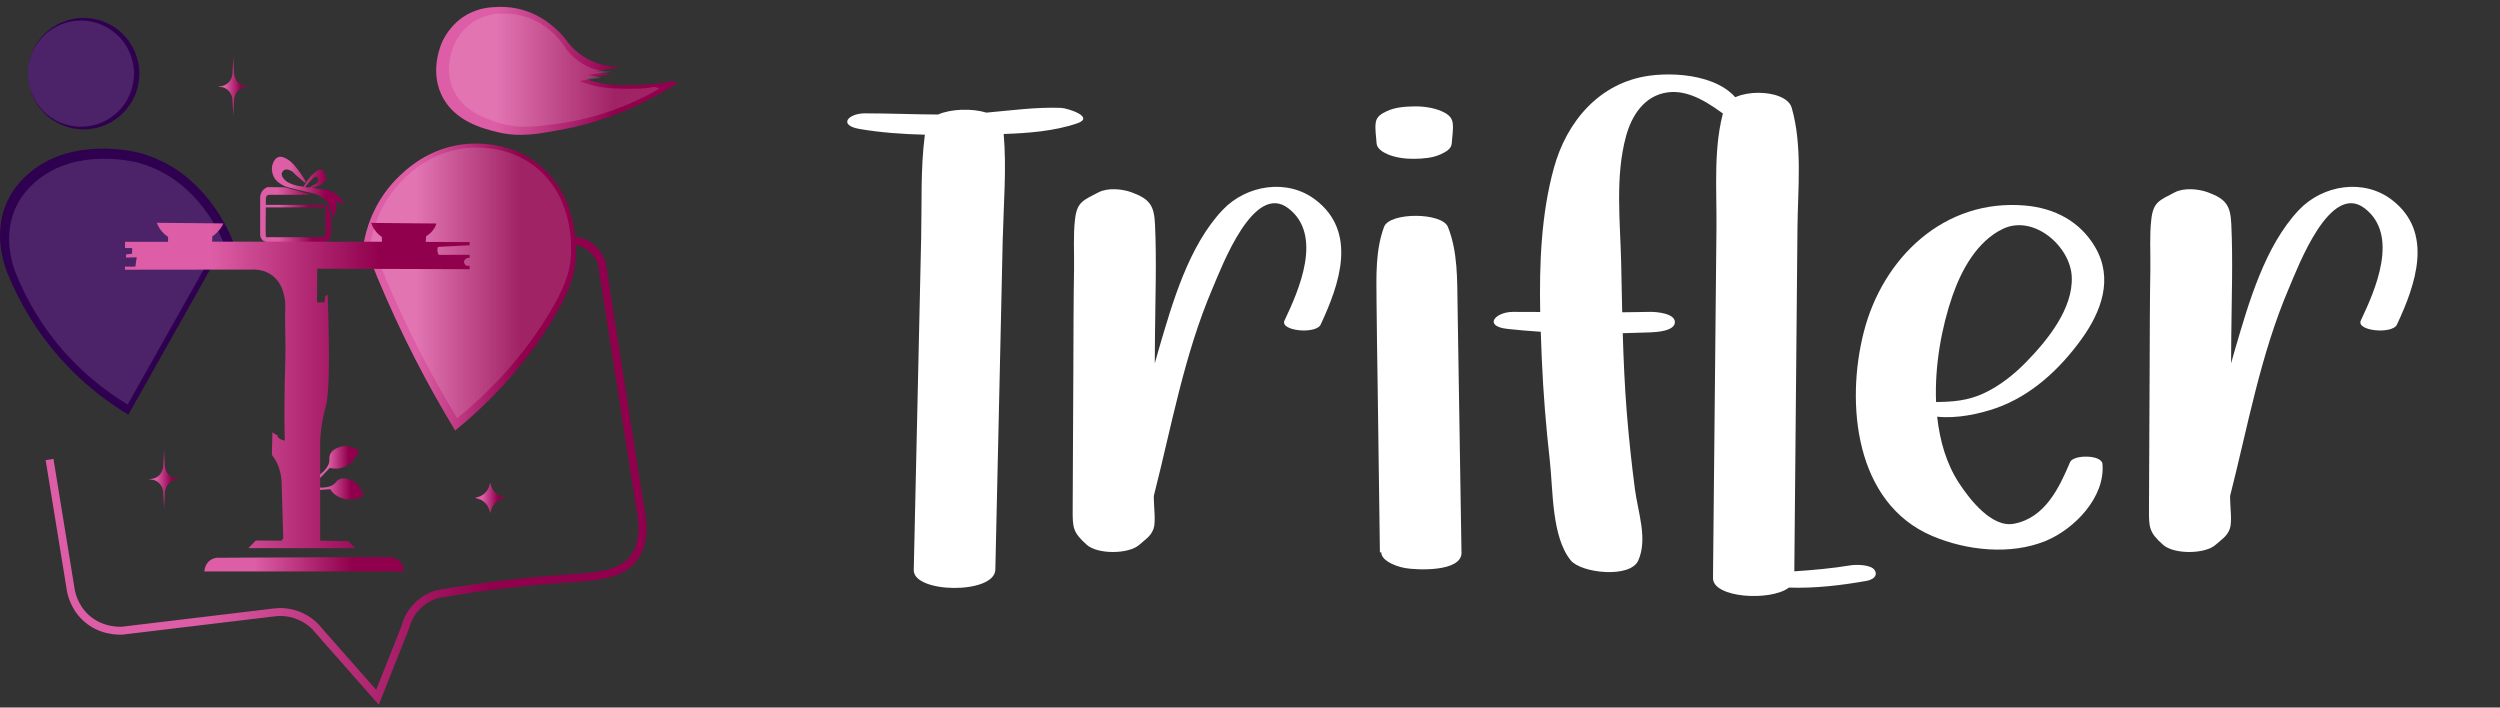 <svg width="212" height="60" viewBox="0 0 212 60" fill="none" xmlns="http://www.w3.org/2000/svg">
<rect x="0" y="0" width="212" height="60" fill="#333333" stroke="none"/>
<path d="M29.203 17.334C29.115 17.144 28.932 16.812 28.575 16.522C28.307 16.305 28.042 16.193 27.864 16.134C27.393 16.064 26.923 15.993 26.452 15.921C26.633 15.888 26.903 15.816 27.19 15.645C27.394 15.522 27.545 15.386 27.651 15.276C27.656 14.797 27.478 14.439 27.235 14.38C27.186 14.368 27.116 14.365 27.022 14.398C26.988 14.418 26.955 14.44 26.92 14.464C26.418 14.797 26.063 15.242 25.811 15.702L25.782 15.822C25.412 15.804 25.117 15.73 24.915 15.665C24.617 15.567 24.322 15.468 24.093 15.193C24.003 15.084 23.847 14.898 23.899 14.685C23.929 14.559 24.026 14.449 24.149 14.398C24.283 14.343 24.405 14.377 24.509 14.408C24.776 14.487 24.941 14.675 25.018 14.777C25.291 15.017 25.566 15.257 25.84 15.497C25.87 15.46 25.902 15.423 25.932 15.386C25.697 14.987 25.474 14.67 25.305 14.445C24.81 13.788 24.548 13.608 24.382 13.513C24.164 13.389 23.875 13.223 23.589 13.328C23.335 13.421 23.22 13.677 23.164 13.8C22.916 14.346 23.171 14.902 23.201 14.964C23.414 15.408 23.8 15.608 24.068 15.749C24.266 15.851 24.578 15.928 25.204 16.081C25.751 16.215 26.265 16.331 26.265 16.331C26.628 16.411 26.7 16.424 26.837 16.478C27.017 16.549 27.376 16.743 27.611 16.986C28.122 17.515 28.164 18.375 28.166 18.436C28.252 18.345 28.357 18.207 28.434 18.02C28.609 17.594 28.513 17.199 28.471 17.06C28.714 17.152 28.958 17.245 29.201 17.337L29.203 17.334ZM26.207 15.889C26.066 15.913 25.945 15.878 25.873 15.851C25.944 15.769 26.396 15.239 26.645 15.034C26.67 15.012 26.727 14.967 26.797 14.974C26.901 14.984 26.994 15.111 27 15.232C27.005 15.319 26.967 15.386 26.94 15.428C26.886 15.515 26.824 15.557 26.586 15.698C26.297 15.868 26.261 15.881 26.209 15.889H26.207Z" fill="url(#paint0_linear_8003_21152)"/>
<path d="M24.16 15.884L22.701 15.866C22.624 15.891 22.396 15.978 22.23 16.216C22.085 16.423 22.067 16.631 22.064 16.715V19.918C22.064 19.965 22.07 20.158 22.221 20.324C22.359 20.477 22.532 20.51 22.582 20.519C24.207 20.526 25.832 20.53 27.456 20.537C27.51 20.529 27.733 20.485 27.899 20.279C28.058 20.081 28.058 19.865 28.057 19.808C28.06 19.355 28.063 18.904 28.067 18.451C28.036 18.246 27.979 17.993 27.87 17.714C27.79 17.51 27.699 17.337 27.614 17.194V19.595C27.617 19.828 27.597 19.89 27.597 19.89C27.584 19.935 27.558 20.016 27.486 20.069C27.443 20.101 27.414 20.118 27.096 20.118C27.096 20.118 22.996 20.111 22.753 20.111C22.713 20.12 22.615 20.136 22.563 20.083C22.526 20.044 22.532 19.987 22.535 19.917C22.538 19.833 22.54 19.71 22.525 19.556C22.532 18.675 22.537 17.795 22.543 16.916C22.543 16.674 22.641 16.589 22.672 16.565C22.736 16.518 22.845 16.517 23.06 16.518C23.12 16.518 23.253 16.518 23.457 16.518H26.466C25.697 16.305 24.928 16.094 24.159 15.881L24.16 15.884Z" fill="url(#paint1_linear_8003_21152)"/>
<path d="M7.09 10.972C9.701 10.972 11.817 8.855 11.817 6.245C11.817 3.635 9.701 1.518 7.09 1.518C4.48 1.518 2.364 3.635 2.364 6.245C2.364 8.855 4.48 10.972 7.09 10.972Z" fill="#2F0050"/>
<path d="M57.436 7.038C57.377 6.997 57.288 6.945 57.173 6.914C56.928 6.851 56.715 6.928 56.66 6.946C56.108 7.129 53.51 7.31 52.089 7.211C51.517 7.171 50.688 7.055 49.694 6.7C50.405 6.559 51.116 6.418 51.827 6.277L50.477 6.082C51.193 5.94 51.908 5.796 52.624 5.653C52.122 5.671 51 5.643 49.806 4.989C48.78 4.427 48.186 3.669 47.909 3.258C47.408 2.651 46.071 1.205 43.889 0.732C43.097 0.561 42.389 0.559 41.831 0.611C41.369 0.63 40.297 0.737 39.227 1.47C39.045 1.594 38.147 2.226 37.552 3.436C37.456 3.629 36.423 5.814 37.413 7.993C38.449 10.274 40.958 10.9 42.136 11.191C44.092 11.678 45.707 11.364 48.045 10.911C48.498 10.824 50.019 10.515 51.968 9.793C53.404 9.261 55.326 8.41 57.438 7.037L57.436 7.038Z" fill="url(#paint2_linear_8003_21152)"/>
<path d="M30.846 20.611C31.212 21.579 31.599 22.558 32.01 23.546C34.008 28.35 36.266 32.666 38.602 36.508C42.825 33.057 45.323 29.618 46.757 27.277C48.282 24.788 48.667 23.436 48.795 22.216C48.864 21.567 49.255 16.859 45.692 13.962C43.433 12.126 40.729 12.137 39.825 12.189C36.416 12.382 34.286 14.496 33.615 15.18C31.579 17.262 31.019 19.64 30.846 20.609V20.611Z" fill="url(#paint3_linear_8003_21152)"/>
<path d="M19.784 20.537C19.295 20.982 18.734 21.566 18.196 22.31C17.829 22.818 17.538 23.308 17.31 23.751C15.168 27.555 13.027 31.359 10.885 35.163C9.362 34.251 7.391 32.849 5.455 30.764C2.991 28.107 1.589 25.422 0.802 23.568C0.521 22.948 -0.739 19.999 0.618 17.069C1.244 15.718 2.161 14.938 2.575 14.595C6.247 11.544 11.527 12.884 11.846 12.969C17.428 14.472 19.558 19.928 19.786 20.541L19.784 20.537Z" fill="#2F0050"/>
<path d="M4.202 38.966C4.793 42.597 5.385 46.228 5.975 49.86C6.024 50.214 6.23 51.406 7.268 52.371C8.538 53.55 10.086 53.494 10.371 53.479C14.68 52.963 18.989 52.444 23.297 51.928C23.672 51.884 24.43 51.849 25.291 52.186C26.264 52.567 26.831 53.214 27.064 53.516L32.012 59.13C32.795 57.158 33.577 55.187 34.36 53.214C34.45 52.854 34.719 52.007 35.502 51.279C36.103 50.722 36.735 50.484 37.086 50.381C41.299 49.655 44.761 49.306 47.265 49.12C50.417 48.887 52.579 48.875 53.746 47.317C54.712 46.027 54.548 44.273 54.283 43.063L51.032 22.308C50.955 22.087 50.628 21.222 49.702 20.72C49.066 20.375 48.461 20.371 48.188 20.388" stroke="url(#paint4_linear_8003_21152)" stroke-width="0.671" stroke-miterlimit="10"/>
<path d="M17.329 48.461H34.28C34.233 48.169 34.112 47.714 33.739 47.455C33.476 47.272 33.189 47.258 33.06 47.255C32.305 47.235 26.465 47.248 18.478 47.297C18.352 47.298 18.109 47.322 17.869 47.476C17.376 47.795 17.332 48.387 17.329 48.459V48.461Z" fill="url(#paint5_linear_8003_21152)"/>
<path d="M27.002 40.311C27.089 40.259 27.205 40.182 27.327 40.076C27.418 39.997 27.673 39.771 27.826 39.452C28.04 39.004 27.836 38.825 28.02 38.476C28.205 38.127 28.575 37.99 28.74 37.929C29.551 37.629 30.328 38.127 30.435 38.199C30.368 38.422 30.226 38.771 29.915 39.093C29.796 39.216 29.33 39.685 28.6 39.737C28.332 39.756 28.111 39.712 27.97 39.675C27.676 39.982 27.383 40.289 27.091 40.596" fill="url(#paint6_linear_8003_21152)"/>
<path d="M26.852 41.306C26.953 41.326 27.089 41.346 27.252 41.347C27.372 41.349 27.713 41.352 28.04 41.218C28.5 41.029 28.468 40.759 28.837 40.623C29.206 40.487 29.575 40.633 29.737 40.698C30.541 41.019 30.786 41.909 30.817 42.033C30.618 42.154 30.279 42.319 29.835 42.35C29.664 42.362 29.003 42.399 28.426 41.95C28.213 41.783 28.078 41.604 28 41.482C27.577 41.514 27.153 41.545 26.73 41.577" fill="url(#paint7_linear_8003_21152)"/>
<path opacity="0.14" d="M55.905 7.531C55.855 7.491 55.781 7.441 55.68 7.409C55.469 7.342 55.279 7.399 55.231 7.412C54.739 7.547 52.46 7.578 51.222 7.424C50.724 7.362 50.006 7.221 49.152 6.861C49.781 6.772 50.408 6.683 51.037 6.594L49.867 6.359C50.499 6.268 51.131 6.178 51.764 6.087C51.324 6.079 50.345 6 49.331 5.369C48.461 4.828 47.98 4.137 47.757 3.764C47.347 3.209 46.249 1.881 44.363 1.362C43.679 1.174 43.06 1.139 42.57 1.158C42.166 1.153 41.225 1.195 40.252 1.783C40.086 1.884 39.271 2.392 38.692 3.422C38.6 3.586 37.59 5.447 38.352 7.399C39.149 9.444 41.312 10.111 42.325 10.423C44.011 10.943 45.438 10.747 47.505 10.463C47.904 10.408 49.249 10.212 50.989 9.675C52.27 9.279 53.991 8.628 55.905 7.53V7.531Z" fill="white"/>
<path opacity="0.14" d="M6.863 10.745C9.348 10.745 11.363 8.73 11.363 6.245C11.363 3.76 9.348 1.745 6.863 1.745C4.377 1.745 2.362 3.76 2.362 6.245C2.362 8.73 4.377 10.745 6.863 10.745Z" fill="white"/>
<path d="M22.389 17.375C22.389 17.446 22.389 17.515 22.389 17.585H27.487V17.375H22.391H22.389Z" fill="url(#paint8_linear_8003_21152)"/>
<path opacity="0.14" d="M19.046 20.792C18.593 21.203 18.077 21.742 17.58 22.429C17.24 22.899 16.973 23.352 16.762 23.759C14.783 27.273 12.805 30.786 10.826 34.3C9.419 33.456 7.599 32.161 5.811 30.235C3.535 27.782 2.24 25.302 1.514 23.588C1.254 23.015 0.09 20.293 1.342 17.585C1.919 16.337 2.766 15.618 3.151 15.299C6.542 12.481 11.418 13.719 11.713 13.798C16.869 15.187 18.837 20.225 19.046 20.791V20.792Z" fill="white"/>
<path opacity="0.14" d="M31.455 20.468C31.799 21.383 32.165 22.305 32.552 23.238C34.436 27.77 36.566 31.842 38.771 35.467C42.757 32.209 45.112 28.966 46.465 26.757C47.904 24.408 48.267 23.132 48.389 21.983C48.455 21.371 48.824 16.929 45.462 14.195C43.33 12.463 40.781 12.475 39.927 12.523C36.712 12.706 34.701 14.698 34.07 15.346C32.15 17.31 31.619 19.554 31.457 20.468H31.455Z" fill="white"/>
<path d="M21.054 46.482H30.14C29.942 46.287 29.742 46.094 29.544 45.9C28.746 45.881 27.948 45.863 27.149 45.844V37.493C27.169 36.931 27.235 36.16 27.428 35.261C27.523 34.811 27.619 34.489 27.634 34.432C27.872 33.593 27.996 31.072 27.787 24.974C27.708 25.034 27.629 25.094 27.552 25.153C27.567 25.224 27.584 25.353 27.538 25.499C27.52 25.561 27.493 25.611 27.47 25.651C27.275 25.646 27.082 25.641 26.888 25.638C26.893 24.687 26.898 23.736 26.901 22.785C31.18 22.798 35.46 22.813 39.739 22.827H39.826V22.526C39.808 22.533 39.657 22.587 39.513 22.498C39.4 22.427 39.337 22.295 39.35 22.157C39.362 22.124 39.402 22.01 39.523 21.931C39.657 21.844 39.793 21.864 39.825 21.869V21.607C38.953 21.607 38.079 21.611 37.206 21.612C37.171 21.552 37.112 21.438 37.096 21.284C37.079 21.128 37.111 21.003 37.134 20.938C38.032 20.891 38.929 20.846 39.826 20.799V20.529C38.585 20.524 37.344 20.517 36.103 20.512L36.138 20.037C36.18 20.006 36.224 19.975 36.266 19.943C36.385 19.865 36.546 19.737 36.698 19.546C36.876 19.321 36.967 19.1 37.014 18.954L31.473 18.902C31.534 19.083 31.648 19.351 31.868 19.625C32.047 19.848 32.237 19.999 32.381 20.096C32.384 20.23 32.388 20.364 32.391 20.497C27.59 20.497 22.792 20.495 17.991 20.494C17.996 20.344 18.001 20.195 18.005 20.047C18.144 19.952 18.31 19.821 18.476 19.642C18.709 19.388 18.855 19.135 18.944 18.945L13.3 18.893C13.365 19.071 13.485 19.33 13.701 19.593C13.895 19.831 14.102 19.989 14.253 20.089V20.505C13.037 20.505 11.821 20.504 10.603 20.502V21.032C10.804 21.034 11.007 21.037 11.208 21.039C11.207 21.198 11.203 21.357 11.202 21.517C11.034 21.535 10.866 21.554 10.7 21.572C10.695 21.663 10.688 21.752 10.683 21.842C10.987 21.835 11.291 21.829 11.594 21.822C11.556 22.084 11.515 22.345 11.477 22.609C11.183 22.61 10.888 22.614 10.595 22.615C10.596 22.701 10.6 22.787 10.601 22.872C14.281 22.867 17.963 22.862 21.643 22.859C21.951 22.874 22.574 22.953 23.137 23.399C23.857 23.969 24.036 24.786 24.117 25.158C24.216 25.611 24.201 25.968 24.197 26.072C24.14 27.538 24.244 29.009 24.197 30.475C24.1 33.565 24.122 35.651 24.132 36.426C24.137 36.82 24.144 37.144 24.149 37.359C24.065 37.347 23.944 37.32 23.812 37.253C23.692 37.193 23.607 37.122 23.55 37.067C23.55 37.018 23.547 36.968 23.545 36.919C23.48 36.896 23.401 36.861 23.317 36.809C23.226 36.753 23.156 36.693 23.102 36.643C23.087 37.285 23.072 37.929 23.057 38.572C23.206 38.766 23.367 39.011 23.506 39.313C23.791 39.923 23.865 40.489 23.88 40.864C23.927 42.466 23.973 44.068 24.02 45.67C23.964 45.73 23.909 45.791 23.854 45.849C23.134 45.844 22.413 45.839 21.693 45.836L21.056 46.487L21.054 46.482Z" fill="url(#paint9_linear_8003_21152)"/>
<path d="M14.947 40.603C14.427 40.541 14.023 40.09 13.986 39.529L13.916 38.092L13.845 39.529C13.808 40.088 13.404 40.541 12.884 40.603L12.589 40.638L12.884 40.673C13.404 40.735 13.808 41.187 13.845 41.747L13.916 43.184L13.986 41.747C14.023 41.188 14.427 40.735 14.947 40.673L15.242 40.638L14.947 40.603Z" fill="url(#paint10_linear_8003_21152)"/>
<path d="M41.572 40.918L41.653 41.197C41.784 41.651 42.139 42.007 42.594 42.138L42.872 42.218L42.594 42.299C42.139 42.429 41.784 42.785 41.653 43.239L41.572 43.518L41.492 43.239C41.361 42.785 41.006 42.429 40.551 42.299L40.273 42.218L40.551 42.138C41.006 42.007 41.361 41.651 41.492 41.197L41.572 40.918Z" fill="url(#paint11_linear_8003_21152)"/>
<path d="M20.816 7.308C20.296 7.246 19.892 6.795 19.855 6.235L19.785 4.798L19.714 6.235C19.677 6.794 19.273 7.246 18.753 7.308L18.458 7.344L18.753 7.379C19.273 7.441 19.677 7.892 19.714 8.452L19.785 9.89L19.855 8.452C19.892 7.894 20.296 7.441 20.816 7.379L21.111 7.344L20.816 7.308Z" fill="url(#paint12_linear_8003_21152)"/>
<path d="M85.034 20.153C84.965 23.285 84.895 26.413 84.826 29.546C84.686 35.806 84.543 42.07 84.404 48.331C84.292 50.414 77.439 50.318 77.486 48.331C77.625 42.07 77.768 35.81 77.907 29.546C77.976 26.413 78.046 23.285 78.115 20.153C78.181 17.277 78.054 14.287 78.429 11.423C76.573 11.377 74.718 11.247 72.909 10.941C71.038 10.627 71.923 9.612 73.342 9.612C75.41 9.612 77.474 9.704 79.542 9.711C80.651 9.229 82.418 9.175 83.65 9.551C85.761 9.363 87.883 9.068 89.974 9.148C90.531 9.171 92.935 9.933 91.3 10.477C89.367 11.12 87.218 11.293 85.112 11.362C85.367 14.252 85.104 17.262 85.038 20.153H85.034Z" fill="white"/>
<path d="M111.991 27.527C111.596 28.366 108.5 28.075 108.929 27.175C110.151 24.598 112.215 19.942 109.258 17.668C106.316 15.405 103.622 22.588 102.845 24.399C100.399 30.116 99.359 36.108 97.844 42.051C97.844 42.128 97.844 42.208 97.844 42.285C97.84 42.889 98.025 44.253 97.825 44.823C97.597 45.474 97.148 45.727 96.599 46.209C95.691 47.006 93.074 47.013 92.17 46.209C90.952 45.126 90.956 44.724 90.964 43.135C90.971 41.725 90.979 40.313 90.983 38.904C90.995 36.223 91.01 33.547 91.022 30.866C91.033 28.186 91.033 25.506 91.08 22.829C91.103 21.443 90.999 19.977 91.161 18.598C91.331 17.124 91.849 16.99 93.14 16.316C93.936 15.899 95.169 16.014 95.981 16.316C97.523 16.89 97.871 17.453 97.944 19.023C98.087 22.113 97.971 25.238 97.944 28.328C97.937 29.159 97.933 29.986 97.925 30.817C98.037 30.407 98.149 30.001 98.269 29.599C99.421 25.674 100.793 20.85 103.68 17.802C105.686 15.684 109.161 15.106 111.565 16.952C115.149 19.697 113.575 24.146 111.987 27.531L111.991 27.527Z" fill="white"/>
<path d="M116.733 12.143C116.703 11.58 116.579 10.933 116.664 10.378C116.745 9.857 117.182 9.623 117.619 9.42C118.318 9.091 119.157 9.037 119.922 9.022C120.653 9.007 121.546 9.125 122.226 9.42C122.663 9.612 123.1 9.876 123.181 10.378C123.27 10.933 123.142 11.58 123.111 12.143C123.084 12.644 122.574 12.893 122.176 13.081C121.492 13.402 120.668 13.456 119.922 13.468C119.207 13.483 118.33 13.368 117.669 13.081C117.294 12.916 116.761 12.617 116.733 12.143ZM123.938 46.853C123.965 48.538 120.069 48.342 119.145 48.17C118.137 47.982 117.112 47.462 117.132 46.826C117.093 46.834 117.054 46.845 117.016 46.853C116.954 42.162 116.888 37.468 116.826 32.777C116.795 30.361 116.745 27.945 116.73 25.525C116.714 23.423 116.629 21.233 117.367 19.242C117.835 17.978 122.284 18.001 122.783 19.242C123.625 21.336 123.567 23.718 123.602 25.95C123.637 28.225 123.675 30.499 123.71 32.773C123.784 37.464 123.861 42.158 123.934 46.849L123.938 46.853Z" fill="white"/>
<path d="M146.499 9.918C145.073 8.861 143.291 7.571 141.401 7.835C139.442 8.107 138.367 9.796 137.892 11.534C136.952 14.965 137.393 18.748 137.474 22.251C137.505 23.664 137.532 25.073 137.563 26.482C138.355 26.475 139.148 26.467 139.94 26.448C140.4 26.436 142.031 26.555 142.031 27.317C142.031 28.079 140.454 28.167 139.94 28.186C139.167 28.217 138.39 28.236 137.609 28.255C137.675 30.495 137.772 32.731 137.95 34.971C138.127 37.154 138.359 39.336 138.645 41.507C138.904 43.46 139.735 45.681 138.931 47.519C138.255 49.07 134.077 48.603 133.199 47.519C131.568 45.505 131.707 41.58 131.425 39.061C131.104 36.204 130.868 33.336 130.745 30.461C130.71 29.695 130.679 28.918 130.656 28.133C129.709 28.071 128.766 27.995 127.83 27.891C125.747 27.662 126.798 26.448 128.298 26.448C129.067 26.448 129.836 26.452 130.609 26.456C130.528 22.347 130.698 18.139 131.769 14.245C132.847 10.32 135.626 6.993 139.874 6.418C142.642 6.043 147.095 6.564 147.964 9.742C148.088 10.19 146.689 10.048 146.499 9.907V9.918Z" fill="white"/>
<path d="M158.269 49.261C156.159 49.636 153.897 49.904 151.698 49.828C150.156 51.011 145.247 50.712 145.262 49.02C145.328 42.373 145.394 35.729 145.46 29.082C145.491 25.831 145.525 22.577 145.556 19.326C145.591 16.01 145.259 12.345 146.24 9.144C146.754 7.46 151.447 7.429 151.938 9.144C152.858 12.353 152.456 16.017 152.425 19.326C152.394 22.577 152.367 25.831 152.336 29.082C152.278 35.538 152.216 41.994 152.158 48.449C153.751 48.342 155.331 48.204 156.928 47.94C157.376 47.867 158.679 47.86 158.976 48.357C159.278 48.863 158.783 49.169 158.265 49.261H158.269Z" fill="white"/>
<path d="M178.288 39.344C178.535 42.151 175.926 44.865 173.456 45.876C170.484 47.09 166.758 46.684 163.863 45.455C157.292 42.671 156.503 34.209 158.049 28.156C159.649 21.891 164.84 16.826 171.74 17.43C174.233 17.649 176.39 18.774 177.665 20.949C179.238 23.626 178.199 26.425 176.502 28.772C174.677 31.295 172.269 33.551 169.274 34.604C167.879 35.094 165.961 35.515 164.272 35.335C164.493 37.38 165.057 39.325 166.108 40.937C167.02 42.342 168.891 44.754 170.758 44.417C173.414 43.935 174.623 41.362 175.543 39.187C175.814 38.544 178.218 38.544 178.288 39.34V39.344ZM164.179 34.09C165.571 34.079 166.858 33.987 168.226 33.352C169.591 32.716 170.824 31.728 171.864 30.656C173.649 28.818 175.791 26.18 175.686 23.492C175.582 20.873 172.451 18.173 169.858 19.402C167.666 20.44 166.329 22.895 165.575 25.069C164.663 27.696 164.052 30.962 164.179 34.094V34.09Z" fill="white"/>
<path d="M203.261 27.527C202.867 28.366 199.771 28.075 200.2 27.175C201.421 24.598 203.485 19.942 200.528 17.668C197.587 15.405 194.893 22.588 194.116 24.399C191.669 30.116 190.629 36.108 189.114 42.051C189.114 42.128 189.114 42.208 189.114 42.285C189.11 42.889 189.296 44.253 189.095 44.823C188.867 45.474 188.418 45.727 187.869 46.209C186.961 47.006 184.344 47.013 183.44 46.209C182.222 45.126 182.226 44.724 182.234 43.135C182.242 41.725 182.249 40.313 182.253 38.904C182.265 36.223 182.28 33.547 182.292 30.866C182.303 28.186 182.303 25.506 182.35 22.829C182.373 21.443 182.269 19.977 182.431 18.598C182.601 17.124 183.119 16.99 184.41 16.316C185.206 15.899 186.439 16.014 187.251 16.316C188.797 16.89 189.141 17.453 189.215 19.023C189.358 22.113 189.242 25.238 189.215 28.328C189.207 29.159 189.203 29.986 189.195 30.817C189.307 30.407 189.419 30.001 189.539 29.599C190.691 25.674 192.063 20.85 194.951 17.802C196.957 15.684 200.431 15.106 202.836 16.952C206.419 19.697 204.846 24.146 203.257 27.531L203.261 27.527Z" fill="white"/>
<defs>
<linearGradient id="paint0_linear_8003_21152" x1="23.057" y1="15.863" x2="29.203" y2="15.863" gradientUnits="userSpaceOnUse">
<stop offset="0.25" stop-color="#DD5EA6"/>
<stop offset="0.74" stop-color="#91004C"/>
</linearGradient>
<linearGradient id="paint1_linear_8003_21152" x1="22.065" y1="18.201" x2="28.067" y2="18.201" gradientUnits="userSpaceOnUse">
<stop offset="0.25" stop-color="#DD5EA6"/>
<stop offset="0.74" stop-color="#91004C"/>
</linearGradient>
<linearGradient id="paint2_linear_8003_21152" x1="36.985" y1="6.01" x2="57.436" y2="6.01" gradientUnits="userSpaceOnUse">
<stop offset="0.25" stop-color="#DD5EA6"/>
<stop offset="0.74" stop-color="#91004C"/>
</linearGradient>
<linearGradient id="paint3_linear_8003_21152" x1="30.846" y1="24.343" x2="48.84" y2="24.343" gradientUnits="userSpaceOnUse">
<stop offset="0.25" stop-color="#DD5EA6"/>
<stop offset="0.74" stop-color="#91004C"/>
</linearGradient>
<linearGradient id="paint4_linear_8003_21152" x1="3.872" y1="39.905" x2="54.823" y2="39.905" gradientUnits="userSpaceOnUse">
<stop offset="0.25" stop-color="#DD5EA6"/>
<stop offset="0.74" stop-color="#91004C"/>
</linearGradient>
<linearGradient id="paint5_linear_8003_21152" x1="17.329" y1="47.855" x2="34.28" y2="47.855" gradientUnits="userSpaceOnUse">
<stop offset="0.25" stop-color="#DD5EA6"/>
<stop offset="0.74" stop-color="#91004C"/>
</linearGradient>
<linearGradient id="paint6_linear_8003_21152" x1="27.002" y1="39.214" x2="30.437" y2="39.214" gradientUnits="userSpaceOnUse">
<stop offset="0.25" stop-color="#DD5EA6"/>
<stop offset="0.74" stop-color="#91004C"/>
</linearGradient>
<linearGradient id="paint7_linear_8003_21152" x1="26.728" y1="41.462" x2="30.817" y2="41.462" gradientUnits="userSpaceOnUse">
<stop offset="0.25" stop-color="#DD5EA6"/>
<stop offset="0.74" stop-color="#91004C"/>
</linearGradient>
<linearGradient id="paint8_linear_8003_21152" x1="22.389" y1="17.481" x2="27.485" y2="17.481" gradientUnits="userSpaceOnUse">
<stop offset="0.25" stop-color="#DD5EA6"/>
<stop offset="0.74" stop-color="#91004C"/>
</linearGradient>
<linearGradient id="paint9_linear_8003_21152" x1="10.591" y1="32.688" x2="39.825" y2="32.688" gradientUnits="userSpaceOnUse">
<stop offset="0.25" stop-color="#DD5EA6"/>
<stop offset="0.74" stop-color="#91004C"/>
</linearGradient>
<linearGradient id="paint10_linear_8003_21152" x1="12.587" y1="40.638" x2="15.242" y2="40.638" gradientUnits="userSpaceOnUse">
<stop offset="0.25" stop-color="#DD5EA6"/>
<stop offset="0.74" stop-color="#91004C"/>
</linearGradient>
<linearGradient id="paint11_linear_8003_21152" x1="40.274" y1="42.218" x2="42.872" y2="42.218" gradientUnits="userSpaceOnUse">
<stop offset="0.25" stop-color="#DD5EA6"/>
<stop offset="0.74" stop-color="#91004C"/>
</linearGradient>
<linearGradient id="paint12_linear_8003_21152" x1="18.458" y1="7.344" x2="21.111" y2="7.344" gradientUnits="userSpaceOnUse">
<stop offset="0.25" stop-color="#DD5EA6"/>
<stop offset="0.74" stop-color="#91004C"/>
</linearGradient>
</defs>
</svg>
